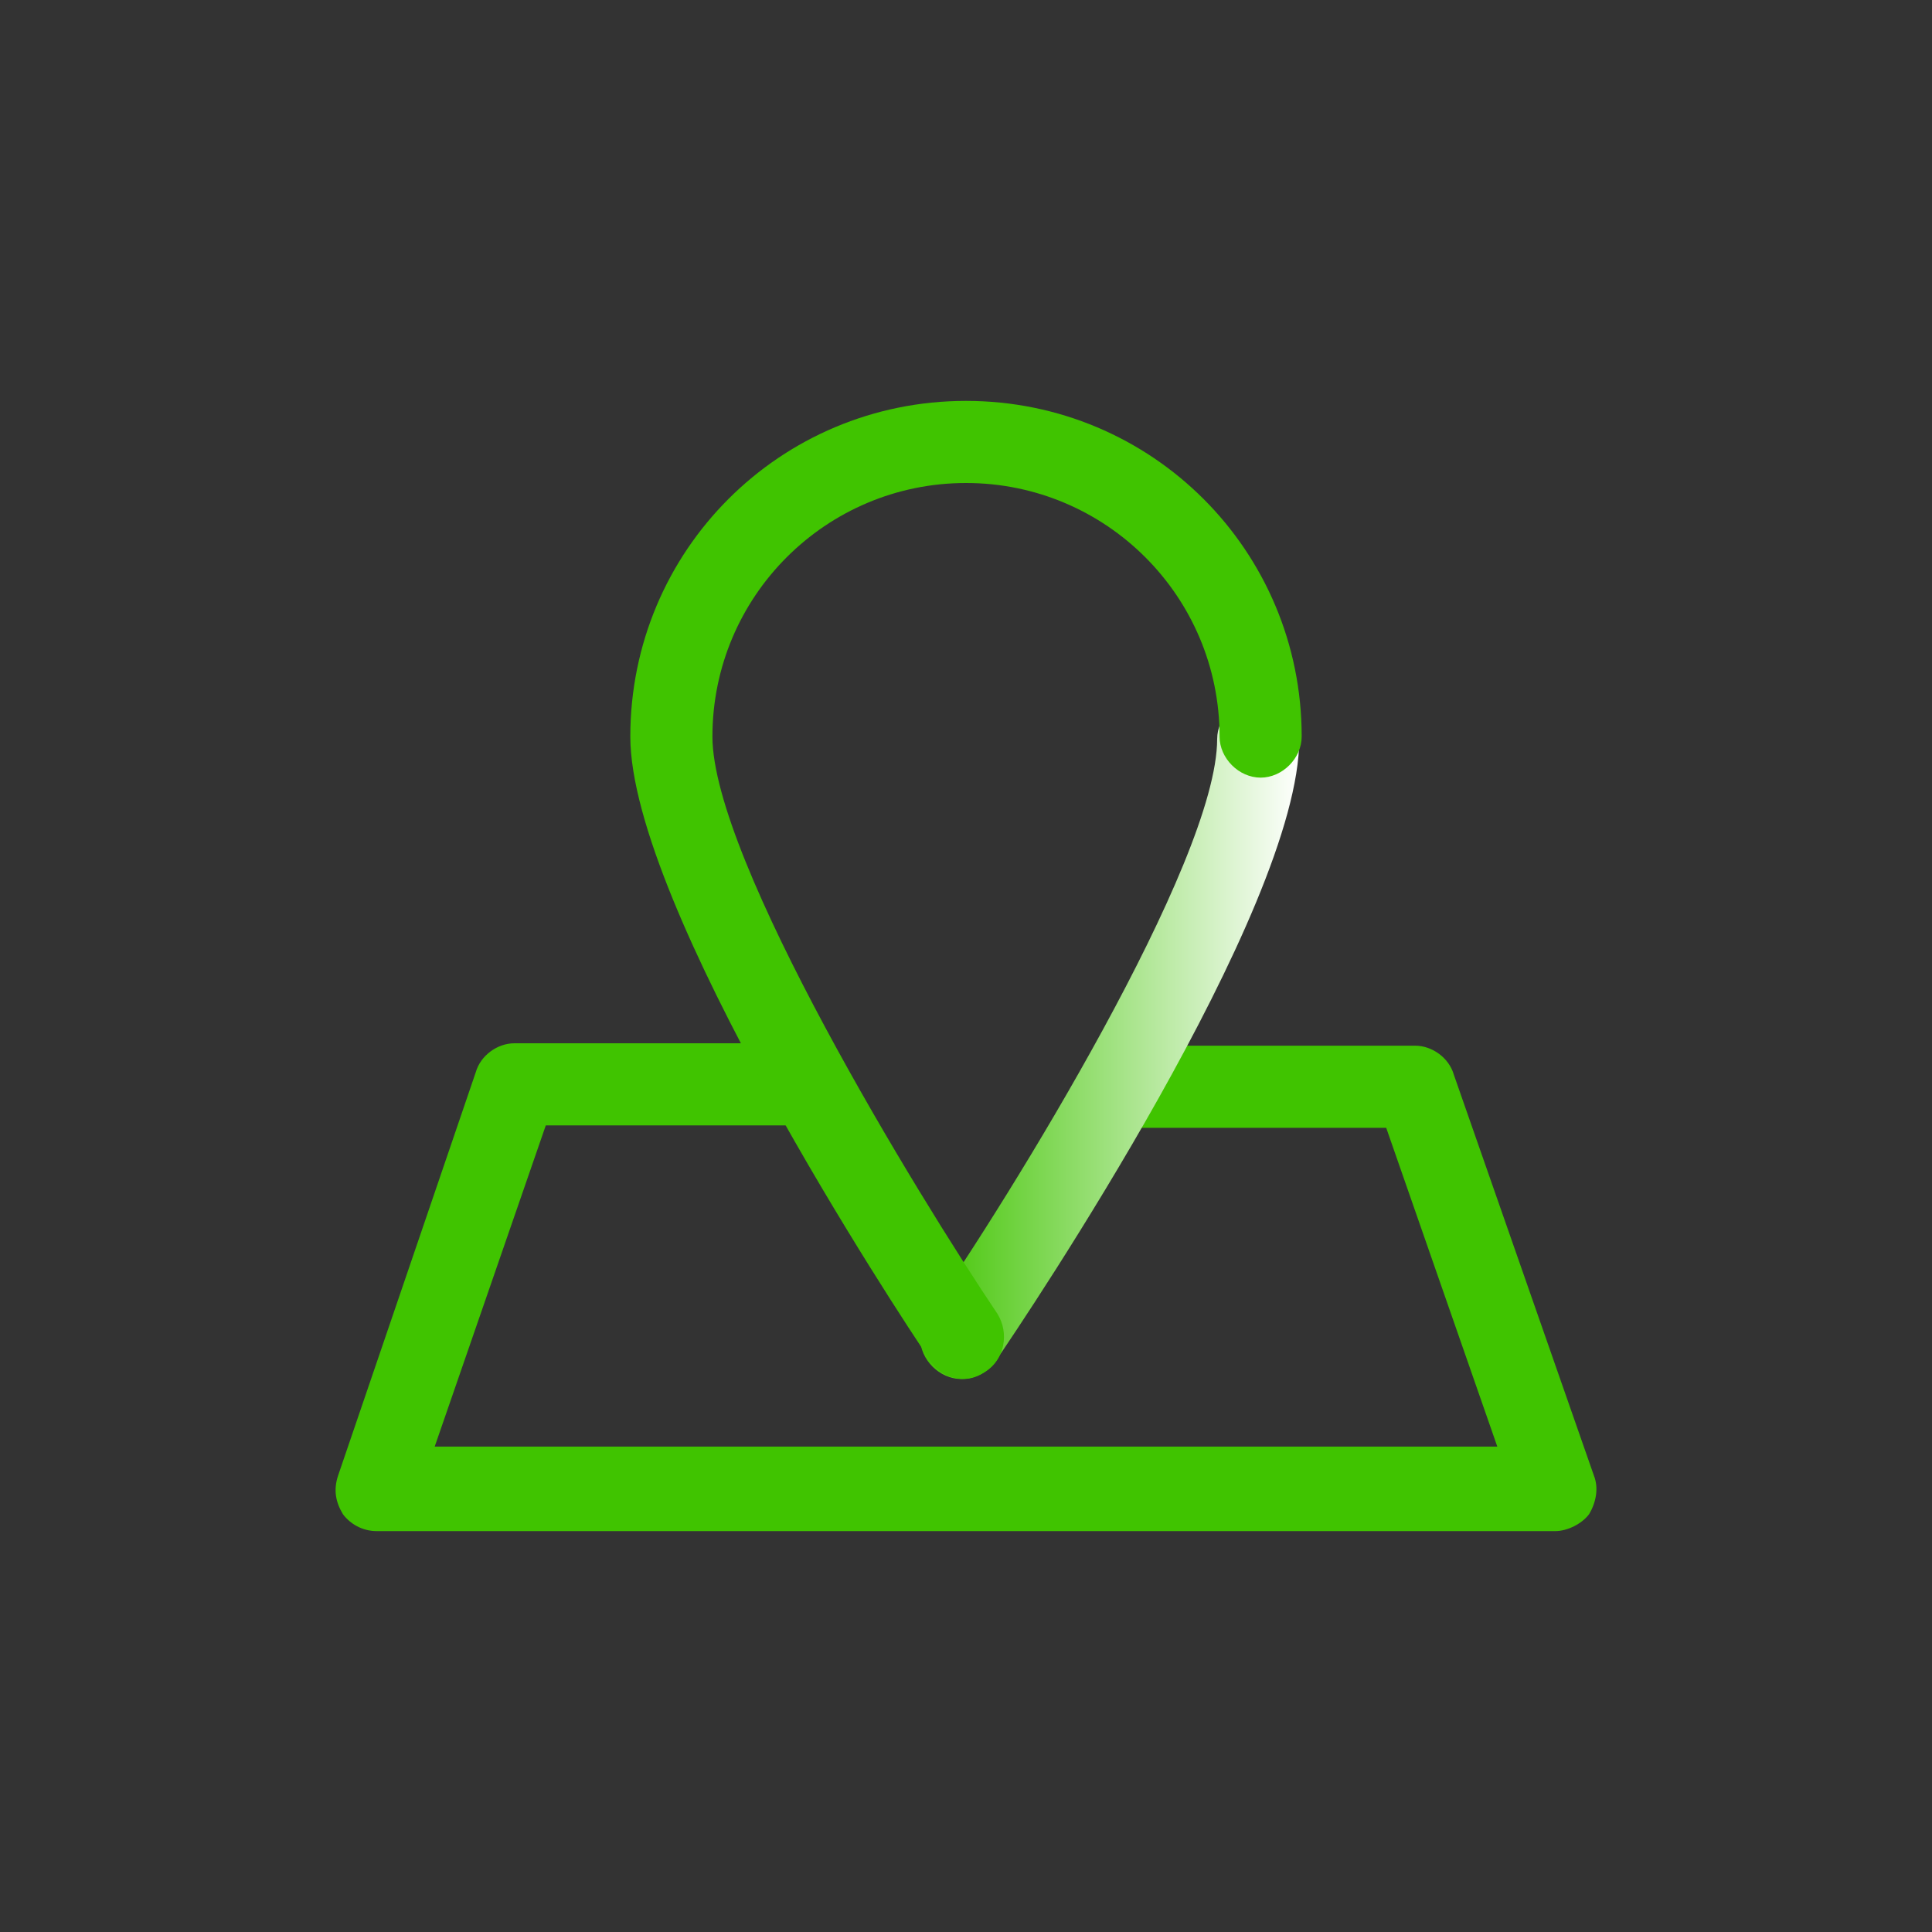 <svg version="1.1" id="Layer_1" xmlns="http://www.w3.org/2000/svg" x="0" y="0" viewBox="0 0 80 80" style="enable-background:new 0 0 80 80" xml:space="preserve"><rect x="0" y="0" width="80" height="80" fill="#333333" stroke="none"/><style>.st0{fill:#40c400}</style><g id="Layer_2_00000000216512664560514740000017461297497102082948_"><g id="Layer_1-2"><path class="st0" d="M64.4 63.4H15.6c-.6 0-1.1-.3-1.4-.7-.3-.5-.4-1-.2-1.6l5.7-16.7c.2-.7.9-1.2 1.6-1.2h12.2c1 0 1.7.8 1.7 1.7 0 1-.8 1.7-1.7 1.7H22.6L18 59.9h44l-4.6-13.2H46.6c-1 0-1.7-.8-1.7-1.7s.8-1.7 1.7-1.7h12c.7 0 1.4.5 1.6 1.2L66 61.1c.2.5.1 1.1-.2 1.6-.3.4-.9.7-1.4.7z"/><linearGradient id="SVGID_1_" gradientUnits="userSpaceOnUse" x1="38.112" y1="-1067.021" x2="53.862" y2="-1067.021" gradientTransform="translate(0 1110)"><stop offset="0" style="stop-color:#40c400"/><stop offset="1" style="stop-color:#fff"/></linearGradient><path d="M39.8 57.1c-.9 0-1.7-.8-1.7-1.7 0-.3.1-.7.3-.9 3.4-4.9 12-18.8 12-23.9 0-.9.8-1.7 1.7-1.7s1.7.8 1.7 1.7c0 7.1-11.3 23.9-12.6 25.8-.3.4-.8.7-1.4.7z" style="fill:url(#SVGID_1_)"/><path class="st0" d="M39.9 57.1c-.6 0-1.1-.3-1.4-.8-1.3-1.9-12.4-18.8-12.4-25.8 0-7.7 6.2-13.9 13.9-13.9s13.9 6.2 13.9 13.9c0 .9-.8 1.7-1.7 1.7-.9 0-1.7-.8-1.7-1.7C50.5 24.7 45.8 20 40 20s-10.5 4.7-10.5 10.5c0 5.1 8.5 19 11.8 23.9.5.8.3 1.9-.5 2.4-.3.2-.6.3-.9.3z"/></g></g></svg>